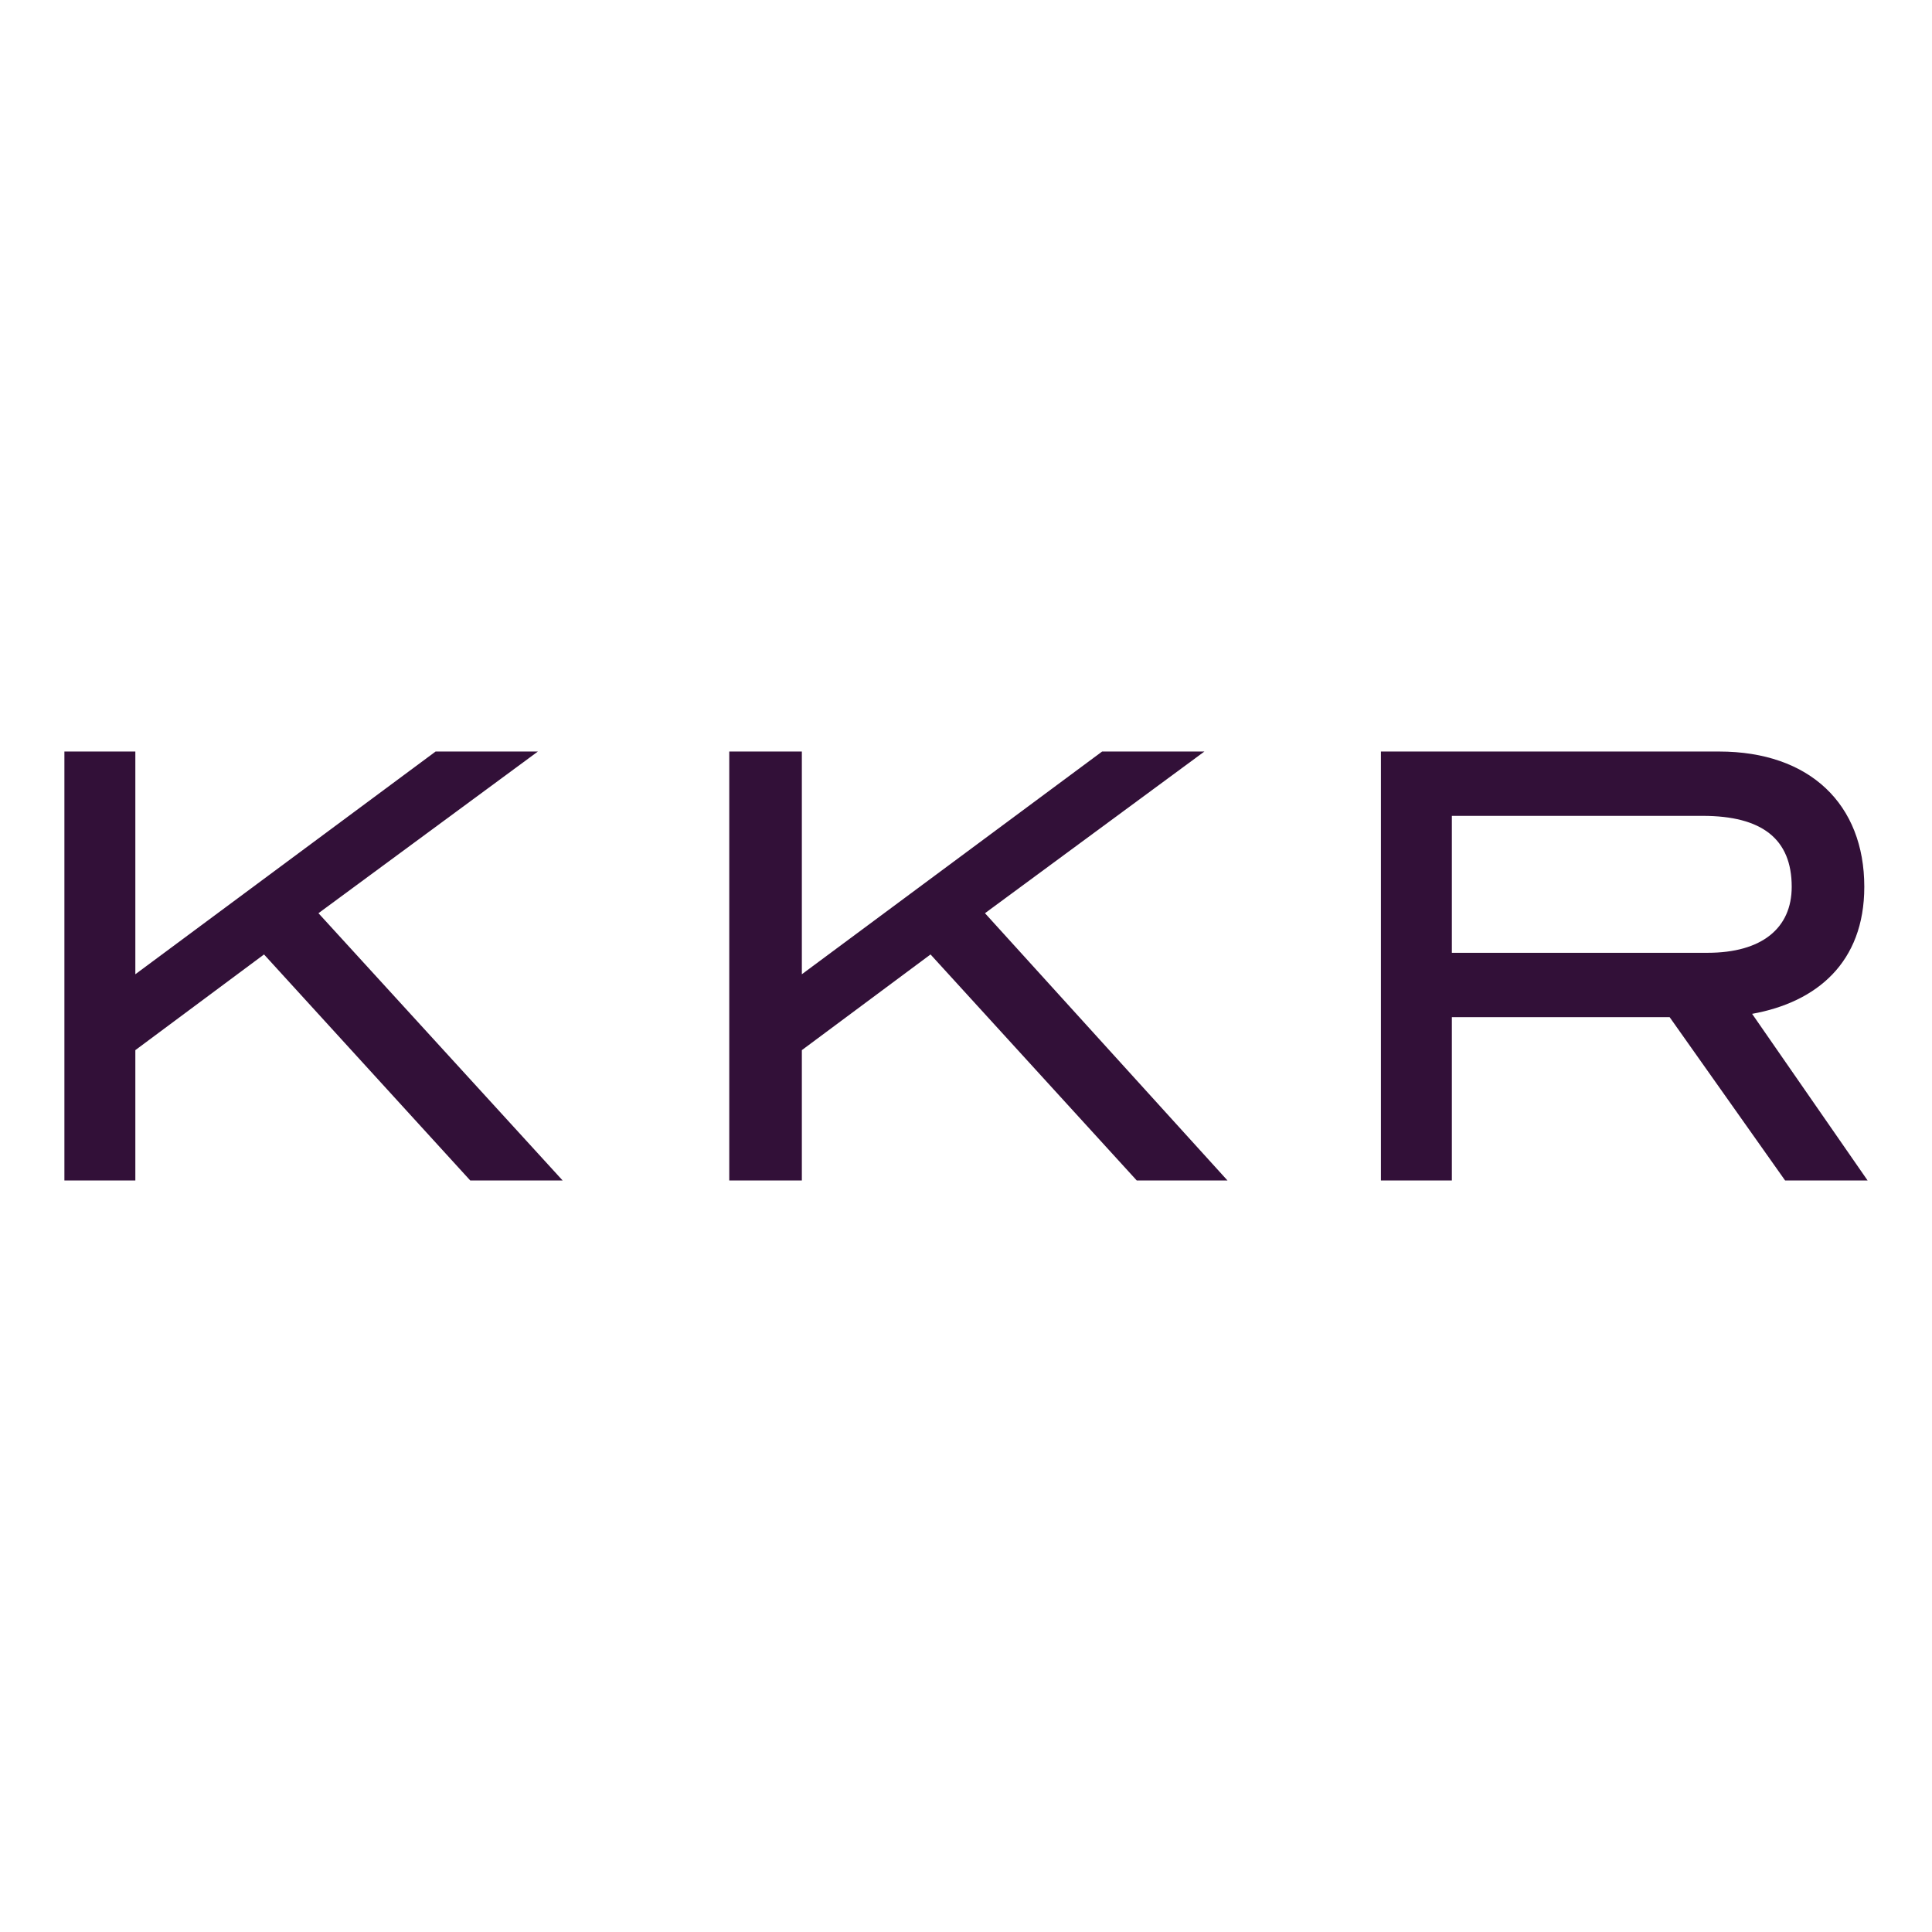 <svg id="Layer_1" data-name="Layer 1" xmlns="http://www.w3.org/2000/svg" viewBox="0 0 300 300"><polygon points="67.64 116.697 21.016 151.281 21.016 116.697 10 116.697 10 183.303 21.016 183.303 21.016 163.065 40.997 148.207 73.019 183.303 87.365 183.303 49.451 141.802 83.522 116.697 67.64 116.697" fill="#321038"/><polygon points="171.135 116.697 124.511 151.281 124.511 116.697 113.239 116.697 113.239 183.303 124.511 183.303 124.511 163.065 144.492 148.207 176.514 183.303 190.604 183.303 152.946 141.802 187.017 116.697 171.135 116.697" fill="#321038"/><path d="M278.216,137.703c0-7.429-4.611-11.016-13.833-11.016H225.444v21.263H265.151c8.454,0,13.065-3.843,13.065-10.247m-1.025,45.599L259.259,157.941h-33.815v25.361H214.428V116.697h52.516c14.09,0,22.543,8.198,22.543,21.006,0,11.784-7.429,17.932-17.42,19.726L290,183.303Z" fill="#321038"/></svg>